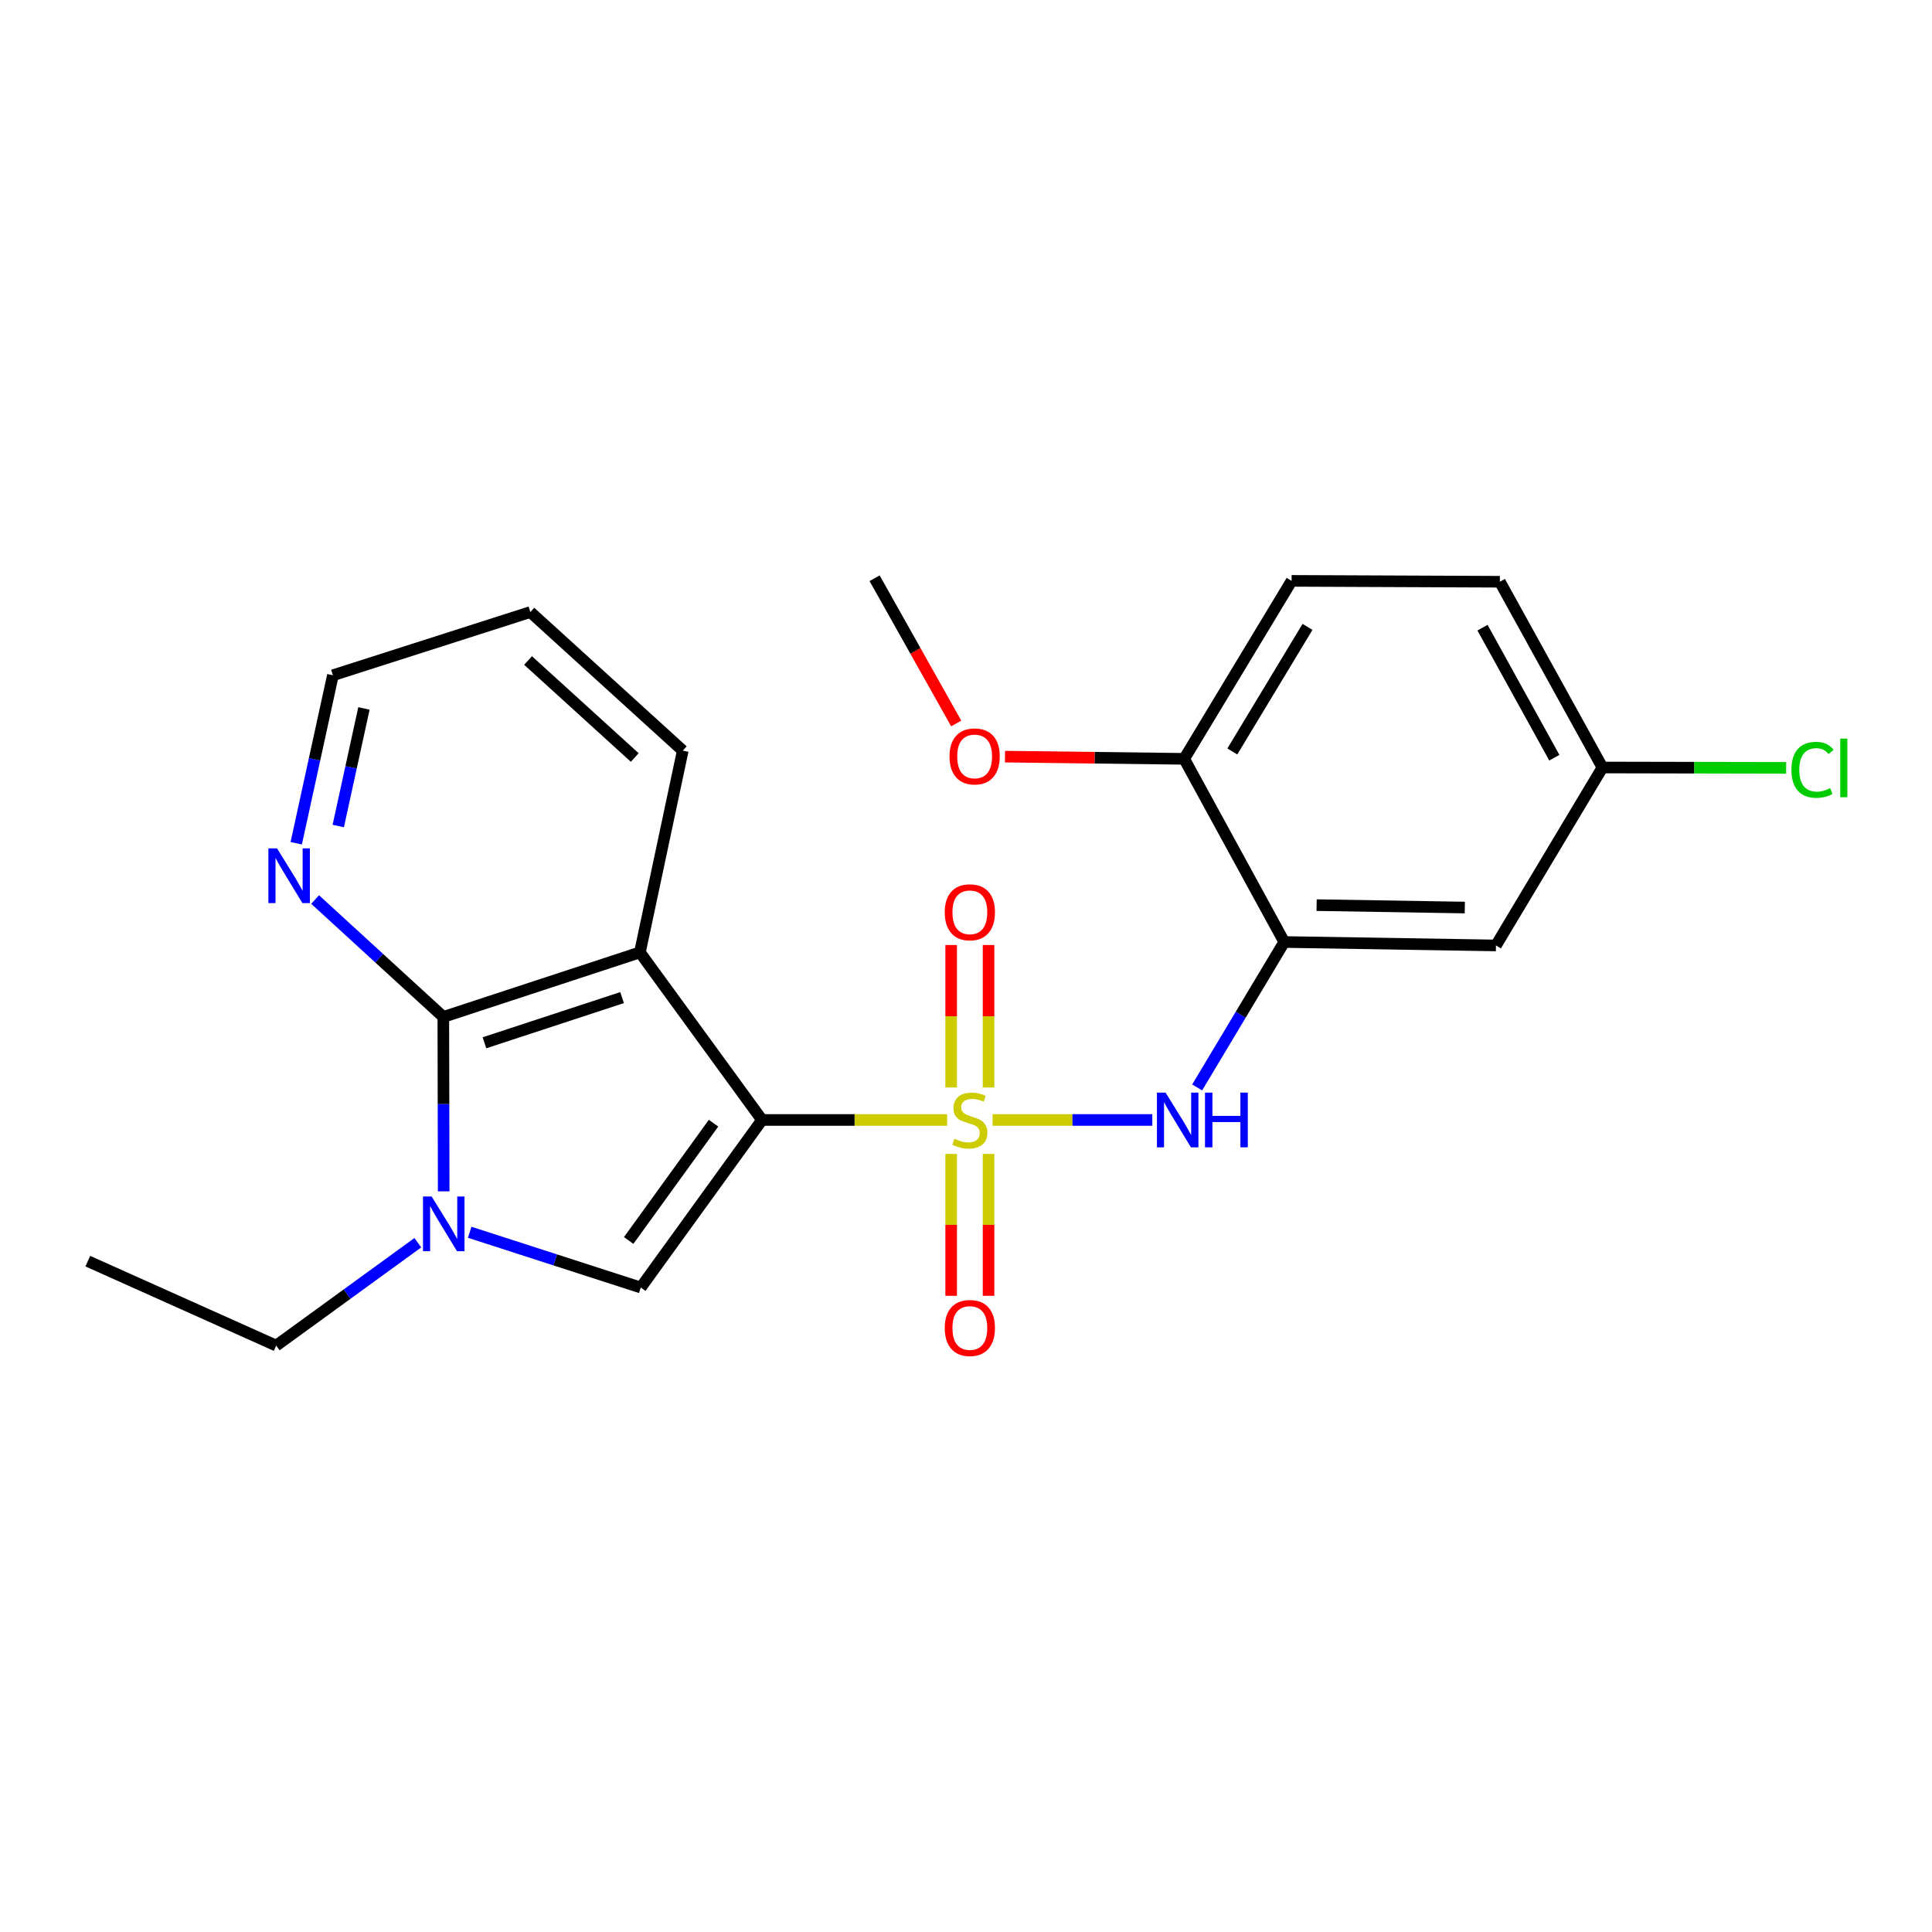 <?xml version='1.0' encoding='iso-8859-1'?>
<svg version='1.1' baseProfile='full'
              xmlns='http://www.w3.org/2000/svg'
                      xmlns:rdkit='http://www.rdkit.org/xml'
                      xmlns:xlink='http://www.w3.org/1999/xlink'
                  xml:space='preserve'
width='1000px' height='1000px' viewBox='0 0 1000 1000'>
<!-- END OF HEADER -->
<rect style='opacity:1.0;fill:#FFFFFF;stroke:none' width='1000' height='1000' x='0' y='0'> </rect>
<path class='bond-0' d='M 490.227,579.695 L 442.322,579.695' style='fill:none;fill-rule:evenodd;stroke:#CCCC00;stroke-width:6px;stroke-linecap:butt;stroke-linejoin:miter;stroke-opacity:1' />
<path class='bond-0' d='M 442.322,579.695 L 394.417,579.695' style='fill:none;fill-rule:evenodd;stroke:#000000;stroke-width:6px;stroke-linecap:butt;stroke-linejoin:miter;stroke-opacity:1' />
<path class='bond-5' d='M 513.765,579.695 L 555.097,579.695' style='fill:none;fill-rule:evenodd;stroke:#CCCC00;stroke-width:6px;stroke-linecap:butt;stroke-linejoin:miter;stroke-opacity:1' />
<path class='bond-5' d='M 555.097,579.695 L 596.429,579.695' style='fill:none;fill-rule:evenodd;stroke:#0000FF;stroke-width:6px;stroke-linecap:butt;stroke-linejoin:miter;stroke-opacity:1' />
<path class='bond-7' d='M 511.673,562.885 L 511.673,526.015' style='fill:none;fill-rule:evenodd;stroke:#CCCC00;stroke-width:6px;stroke-linecap:butt;stroke-linejoin:miter;stroke-opacity:1' />
<path class='bond-7' d='M 511.673,526.015 L 511.673,489.145' style='fill:none;fill-rule:evenodd;stroke:#FF0000;stroke-width:6px;stroke-linecap:butt;stroke-linejoin:miter;stroke-opacity:1' />
<path class='bond-7' d='M 492.319,562.885 L 492.319,526.015' style='fill:none;fill-rule:evenodd;stroke:#CCCC00;stroke-width:6px;stroke-linecap:butt;stroke-linejoin:miter;stroke-opacity:1' />
<path class='bond-7' d='M 492.319,526.015 L 492.319,489.145' style='fill:none;fill-rule:evenodd;stroke:#FF0000;stroke-width:6px;stroke-linecap:butt;stroke-linejoin:miter;stroke-opacity:1' />
<path class='bond-8' d='M 492.319,597.265 L 492.319,633.989' style='fill:none;fill-rule:evenodd;stroke:#CCCC00;stroke-width:6px;stroke-linecap:butt;stroke-linejoin:miter;stroke-opacity:1' />
<path class='bond-8' d='M 492.319,633.989 L 492.319,670.714' style='fill:none;fill-rule:evenodd;stroke:#FF0000;stroke-width:6px;stroke-linecap:butt;stroke-linejoin:miter;stroke-opacity:1' />
<path class='bond-8' d='M 511.673,597.265 L 511.673,633.989' style='fill:none;fill-rule:evenodd;stroke:#CCCC00;stroke-width:6px;stroke-linecap:butt;stroke-linejoin:miter;stroke-opacity:1' />
<path class='bond-8' d='M 511.673,633.989 L 511.673,670.714' style='fill:none;fill-rule:evenodd;stroke:#FF0000;stroke-width:6px;stroke-linecap:butt;stroke-linejoin:miter;stroke-opacity:1' />
<path class='bond-1' d='M 394.417,579.695 L 331.214,492.954' style='fill:none;fill-rule:evenodd;stroke:#000000;stroke-width:6px;stroke-linecap:butt;stroke-linejoin:miter;stroke-opacity:1' />
<path class='bond-2' d='M 394.417,579.695 L 331.665,666.425' style='fill:none;fill-rule:evenodd;stroke:#000000;stroke-width:6px;stroke-linecap:butt;stroke-linejoin:miter;stroke-opacity:1' />
<path class='bond-2' d='M 369.324,581.359 L 325.397,642.07' style='fill:none;fill-rule:evenodd;stroke:#000000;stroke-width:6px;stroke-linecap:butt;stroke-linejoin:miter;stroke-opacity:1' />
<path class='bond-3' d='M 331.214,492.954 L 229.463,526.362' style='fill:none;fill-rule:evenodd;stroke:#000000;stroke-width:6px;stroke-linecap:butt;stroke-linejoin:miter;stroke-opacity:1' />
<path class='bond-3' d='M 321.989,516.354 L 250.763,539.74' style='fill:none;fill-rule:evenodd;stroke:#000000;stroke-width:6px;stroke-linecap:butt;stroke-linejoin:miter;stroke-opacity:1' />
<path class='bond-14' d='M 331.214,492.954 L 353.396,388.526' style='fill:none;fill-rule:evenodd;stroke:#000000;stroke-width:6px;stroke-linecap:butt;stroke-linejoin:miter;stroke-opacity:1' />
<path class='bond-4' d='M 331.665,666.425 L 287.386,652.12' style='fill:none;fill-rule:evenodd;stroke:#000000;stroke-width:6px;stroke-linecap:butt;stroke-linejoin:miter;stroke-opacity:1' />
<path class='bond-4' d='M 287.386,652.12 L 243.107,637.814' style='fill:none;fill-rule:evenodd;stroke:#0000FF;stroke-width:6px;stroke-linecap:butt;stroke-linejoin:miter;stroke-opacity:1' />
<path class='bond-10' d='M 229.463,526.362 L 196.283,495.977' style='fill:none;fill-rule:evenodd;stroke:#000000;stroke-width:6px;stroke-linecap:butt;stroke-linejoin:miter;stroke-opacity:1' />
<path class='bond-10' d='M 196.283,495.977 L 163.103,465.591' style='fill:none;fill-rule:evenodd;stroke:#0000FF;stroke-width:6px;stroke-linecap:butt;stroke-linejoin:miter;stroke-opacity:1' />
<path class='bond-23' d='M 229.463,526.362 L 229.558,571.502' style='fill:none;fill-rule:evenodd;stroke:#000000;stroke-width:6px;stroke-linecap:butt;stroke-linejoin:miter;stroke-opacity:1' />
<path class='bond-23' d='M 229.558,571.502 L 229.653,616.641' style='fill:none;fill-rule:evenodd;stroke:#0000FF;stroke-width:6px;stroke-linecap:butt;stroke-linejoin:miter;stroke-opacity:1' />
<path class='bond-15' d='M 216.268,643.227 L 179.613,669.853' style='fill:none;fill-rule:evenodd;stroke:#0000FF;stroke-width:6px;stroke-linecap:butt;stroke-linejoin:miter;stroke-opacity:1' />
<path class='bond-15' d='M 179.613,669.853 L 142.958,696.478' style='fill:none;fill-rule:evenodd;stroke:#000000;stroke-width:6px;stroke-linecap:butt;stroke-linejoin:miter;stroke-opacity:1' />
<path class='bond-6' d='M 619.651,562.851 L 642.188,525.214' style='fill:none;fill-rule:evenodd;stroke:#0000FF;stroke-width:6px;stroke-linecap:butt;stroke-linejoin:miter;stroke-opacity:1' />
<path class='bond-6' d='M 642.188,525.214 L 664.725,487.578' style='fill:none;fill-rule:evenodd;stroke:#000000;stroke-width:6px;stroke-linecap:butt;stroke-linejoin:miter;stroke-opacity:1' />
<path class='bond-9' d='M 664.725,487.578 L 774.304,489.363' style='fill:none;fill-rule:evenodd;stroke:#000000;stroke-width:6px;stroke-linecap:butt;stroke-linejoin:miter;stroke-opacity:1' />
<path class='bond-9' d='M 681.477,468.494 L 758.182,469.743' style='fill:none;fill-rule:evenodd;stroke:#000000;stroke-width:6px;stroke-linecap:butt;stroke-linejoin:miter;stroke-opacity:1' />
<path class='bond-11' d='M 664.725,487.578 L 612.941,392.773' style='fill:none;fill-rule:evenodd;stroke:#000000;stroke-width:6px;stroke-linecap:butt;stroke-linejoin:miter;stroke-opacity:1' />
<path class='bond-13' d='M 774.304,489.363 L 829.432,397.257' style='fill:none;fill-rule:evenodd;stroke:#000000;stroke-width:6px;stroke-linecap:butt;stroke-linejoin:miter;stroke-opacity:1' />
<path class='bond-25' d='M 153.329,436.462 L 162.821,392.989' style='fill:none;fill-rule:evenodd;stroke:#0000FF;stroke-width:6px;stroke-linecap:butt;stroke-linejoin:miter;stroke-opacity:1' />
<path class='bond-25' d='M 162.821,392.989 L 172.313,349.516' style='fill:none;fill-rule:evenodd;stroke:#000000;stroke-width:6px;stroke-linecap:butt;stroke-linejoin:miter;stroke-opacity:1' />
<path class='bond-25' d='M 175.085,427.549 L 181.73,397.118' style='fill:none;fill-rule:evenodd;stroke:#0000FF;stroke-width:6px;stroke-linecap:butt;stroke-linejoin:miter;stroke-opacity:1' />
<path class='bond-25' d='M 181.73,397.118 L 188.374,366.686' style='fill:none;fill-rule:evenodd;stroke:#000000;stroke-width:6px;stroke-linecap:butt;stroke-linejoin:miter;stroke-opacity:1' />
<path class='bond-12' d='M 612.941,392.773 L 668.531,300.656' style='fill:none;fill-rule:evenodd;stroke:#000000;stroke-width:6px;stroke-linecap:butt;stroke-linejoin:miter;stroke-opacity:1' />
<path class='bond-12' d='M 637.85,388.956 L 676.763,324.474' style='fill:none;fill-rule:evenodd;stroke:#000000;stroke-width:6px;stroke-linecap:butt;stroke-linejoin:miter;stroke-opacity:1' />
<path class='bond-18' d='M 612.941,392.773 L 566.561,392.203' style='fill:none;fill-rule:evenodd;stroke:#000000;stroke-width:6px;stroke-linecap:butt;stroke-linejoin:miter;stroke-opacity:1' />
<path class='bond-18' d='M 566.561,392.203 L 520.181,391.633' style='fill:none;fill-rule:evenodd;stroke:#FF0000;stroke-width:6px;stroke-linecap:butt;stroke-linejoin:miter;stroke-opacity:1' />
<path class='bond-16' d='M 668.531,300.656 L 776.325,301.108' style='fill:none;fill-rule:evenodd;stroke:#000000;stroke-width:6px;stroke-linecap:butt;stroke-linejoin:miter;stroke-opacity:1' />
<path class='bond-17' d='M 829.432,397.257 L 876.972,397.351' style='fill:none;fill-rule:evenodd;stroke:#000000;stroke-width:6px;stroke-linecap:butt;stroke-linejoin:miter;stroke-opacity:1' />
<path class='bond-17' d='M 876.972,397.351 L 924.513,397.445' style='fill:none;fill-rule:evenodd;stroke:#00CC00;stroke-width:6px;stroke-linecap:butt;stroke-linejoin:miter;stroke-opacity:1' />
<path class='bond-24' d='M 829.432,397.257 L 776.325,301.108' style='fill:none;fill-rule:evenodd;stroke:#000000;stroke-width:6px;stroke-linecap:butt;stroke-linejoin:miter;stroke-opacity:1' />
<path class='bond-24' d='M 804.524,392.192 L 767.349,324.888' style='fill:none;fill-rule:evenodd;stroke:#000000;stroke-width:6px;stroke-linecap:butt;stroke-linejoin:miter;stroke-opacity:1' />
<path class='bond-21' d='M 353.396,388.526 L 274.516,316.796' style='fill:none;fill-rule:evenodd;stroke:#000000;stroke-width:6px;stroke-linecap:butt;stroke-linejoin:miter;stroke-opacity:1' />
<path class='bond-21' d='M 328.543,392.086 L 273.326,341.875' style='fill:none;fill-rule:evenodd;stroke:#000000;stroke-width:6px;stroke-linecap:butt;stroke-linejoin:miter;stroke-opacity:1' />
<path class='bond-22' d='M 142.958,696.478 L 45.455,652.769' style='fill:none;fill-rule:evenodd;stroke:#000000;stroke-width:6px;stroke-linecap:butt;stroke-linejoin:miter;stroke-opacity:1' />
<path class='bond-20' d='M 494.938,374.478 L 473.817,336.889' style='fill:none;fill-rule:evenodd;stroke:#FF0000;stroke-width:6px;stroke-linecap:butt;stroke-linejoin:miter;stroke-opacity:1' />
<path class='bond-20' d='M 473.817,336.889 L 452.696,299.301' style='fill:none;fill-rule:evenodd;stroke:#000000;stroke-width:6px;stroke-linecap:butt;stroke-linejoin:miter;stroke-opacity:1' />
<path class='bond-19' d='M 172.313,349.516 L 274.516,316.796' style='fill:none;fill-rule:evenodd;stroke:#000000;stroke-width:6px;stroke-linecap:butt;stroke-linejoin:miter;stroke-opacity:1' />
<path  class='atom-0' d='M 493.996 589.415
Q 494.316 589.535, 495.636 590.095
Q 496.956 590.655, 498.396 591.015
Q 499.876 591.335, 501.316 591.335
Q 503.996 591.335, 505.556 590.055
Q 507.116 588.735, 507.116 586.455
Q 507.116 584.895, 506.316 583.935
Q 505.556 582.975, 504.356 582.455
Q 503.156 581.935, 501.156 581.335
Q 498.636 580.575, 497.116 579.855
Q 495.636 579.135, 494.556 577.615
Q 493.516 576.095, 493.516 573.535
Q 493.516 569.975, 495.916 567.775
Q 498.356 565.575, 503.156 565.575
Q 506.436 565.575, 510.156 567.135
L 509.236 570.215
Q 505.836 568.815, 503.276 568.815
Q 500.516 568.815, 498.996 569.975
Q 497.476 571.095, 497.516 573.055
Q 497.516 574.575, 498.276 575.495
Q 499.076 576.415, 500.196 576.935
Q 501.356 577.455, 503.276 578.055
Q 505.836 578.855, 507.356 579.655
Q 508.876 580.455, 509.956 582.095
Q 511.076 583.695, 511.076 586.455
Q 511.076 590.375, 508.436 592.495
Q 505.836 594.575, 501.476 594.575
Q 498.956 594.575, 497.036 594.015
Q 495.156 593.495, 492.916 592.575
L 493.996 589.415
' fill='#CCCC00'/>
<path  class='atom-5' d='M 223.428 619.319
L 232.708 634.319
Q 233.628 635.799, 235.108 638.479
Q 236.588 641.159, 236.668 641.319
L 236.668 619.319
L 240.428 619.319
L 240.428 647.639
L 236.548 647.639
L 226.588 631.239
Q 225.428 629.319, 224.188 627.119
Q 222.988 624.919, 222.628 624.239
L 222.628 647.639
L 218.948 647.639
L 218.948 619.319
L 223.428 619.319
' fill='#0000FF'/>
<path  class='atom-6' d='M 603.304 565.535
L 612.584 580.535
Q 613.504 582.015, 614.984 584.695
Q 616.464 587.375, 616.544 587.535
L 616.544 565.535
L 620.304 565.535
L 620.304 593.855
L 616.424 593.855
L 606.464 577.455
Q 605.304 575.535, 604.064 573.335
Q 602.864 571.135, 602.504 570.455
L 602.504 593.855
L 598.824 593.855
L 598.824 565.535
L 603.304 565.535
' fill='#0000FF'/>
<path  class='atom-6' d='M 623.704 565.535
L 627.544 565.535
L 627.544 577.575
L 642.024 577.575
L 642.024 565.535
L 645.864 565.535
L 645.864 593.855
L 642.024 593.855
L 642.024 580.775
L 627.544 580.775
L 627.544 593.855
L 623.704 593.855
L 623.704 565.535
' fill='#0000FF'/>
<path  class='atom-8' d='M 488.996 472.196
Q 488.996 465.396, 492.356 461.596
Q 495.716 457.796, 501.996 457.796
Q 508.276 457.796, 511.636 461.596
Q 514.996 465.396, 514.996 472.196
Q 514.996 479.076, 511.596 482.996
Q 508.196 486.876, 501.996 486.876
Q 495.756 486.876, 492.356 482.996
Q 488.996 479.116, 488.996 472.196
M 501.996 483.676
Q 506.316 483.676, 508.636 480.796
Q 510.996 477.876, 510.996 472.196
Q 510.996 466.636, 508.636 463.836
Q 506.316 460.996, 501.996 460.996
Q 497.676 460.996, 495.316 463.796
Q 492.996 466.596, 492.996 472.196
Q 492.996 477.916, 495.316 480.796
Q 497.676 483.676, 501.996 483.676
' fill='#FF0000'/>
<path  class='atom-9' d='M 488.996 687.365
Q 488.996 680.565, 492.356 676.765
Q 495.716 672.965, 501.996 672.965
Q 508.276 672.965, 511.636 676.765
Q 514.996 680.565, 514.996 687.365
Q 514.996 694.245, 511.596 698.165
Q 508.196 702.045, 501.996 702.045
Q 495.756 702.045, 492.356 698.165
Q 488.996 694.285, 488.996 687.365
M 501.996 698.845
Q 506.316 698.845, 508.636 695.965
Q 510.996 693.045, 510.996 687.365
Q 510.996 681.805, 508.636 679.005
Q 506.316 676.165, 501.996 676.165
Q 497.676 676.165, 495.316 678.965
Q 492.996 681.765, 492.996 687.365
Q 492.996 693.085, 495.316 695.965
Q 497.676 698.845, 501.996 698.845
' fill='#FF0000'/>
<path  class='atom-11' d='M 143.397 439.118
L 152.677 454.118
Q 153.597 455.598, 155.077 458.278
Q 156.557 460.958, 156.637 461.118
L 156.637 439.118
L 160.397 439.118
L 160.397 467.438
L 156.517 467.438
L 146.557 451.038
Q 145.397 449.118, 144.157 446.918
Q 142.957 444.718, 142.597 444.038
L 142.597 467.438
L 138.917 467.438
L 138.917 439.118
L 143.397 439.118
' fill='#0000FF'/>
<path  class='atom-18' d='M 927.231 398.452
Q 927.231 391.412, 930.511 387.732
Q 933.831 384.012, 940.111 384.012
Q 945.951 384.012, 949.071 388.132
L 946.431 390.292
Q 944.151 387.292, 940.111 387.292
Q 935.831 387.292, 933.551 390.172
Q 931.311 393.012, 931.311 398.452
Q 931.311 404.052, 933.631 406.932
Q 935.991 409.812, 940.551 409.812
Q 943.671 409.812, 947.311 407.932
L 948.431 410.932
Q 946.951 411.892, 944.711 412.452
Q 942.471 413.012, 939.991 413.012
Q 933.831 413.012, 930.511 409.252
Q 927.231 405.492, 927.231 398.452
' fill='#00CC00'/>
<path  class='atom-18' d='M 952.511 382.292
L 956.191 382.292
L 956.191 412.652
L 952.511 412.652
L 952.511 382.292
' fill='#00CC00'/>
<path  class='atom-19' d='M 491.469 391.52
Q 491.469 384.72, 494.829 380.92
Q 498.189 377.12, 504.469 377.12
Q 510.749 377.12, 514.109 380.92
Q 517.469 384.72, 517.469 391.52
Q 517.469 398.4, 514.069 402.32
Q 510.669 406.2, 504.469 406.2
Q 498.229 406.2, 494.829 402.32
Q 491.469 398.44, 491.469 391.52
M 504.469 403
Q 508.789 403, 511.109 400.12
Q 513.469 397.2, 513.469 391.52
Q 513.469 385.96, 511.109 383.16
Q 508.789 380.32, 504.469 380.32
Q 500.149 380.32, 497.789 383.12
Q 495.469 385.92, 495.469 391.52
Q 495.469 397.24, 497.789 400.12
Q 500.149 403, 504.469 403
' fill='#FF0000'/>
</svg>
